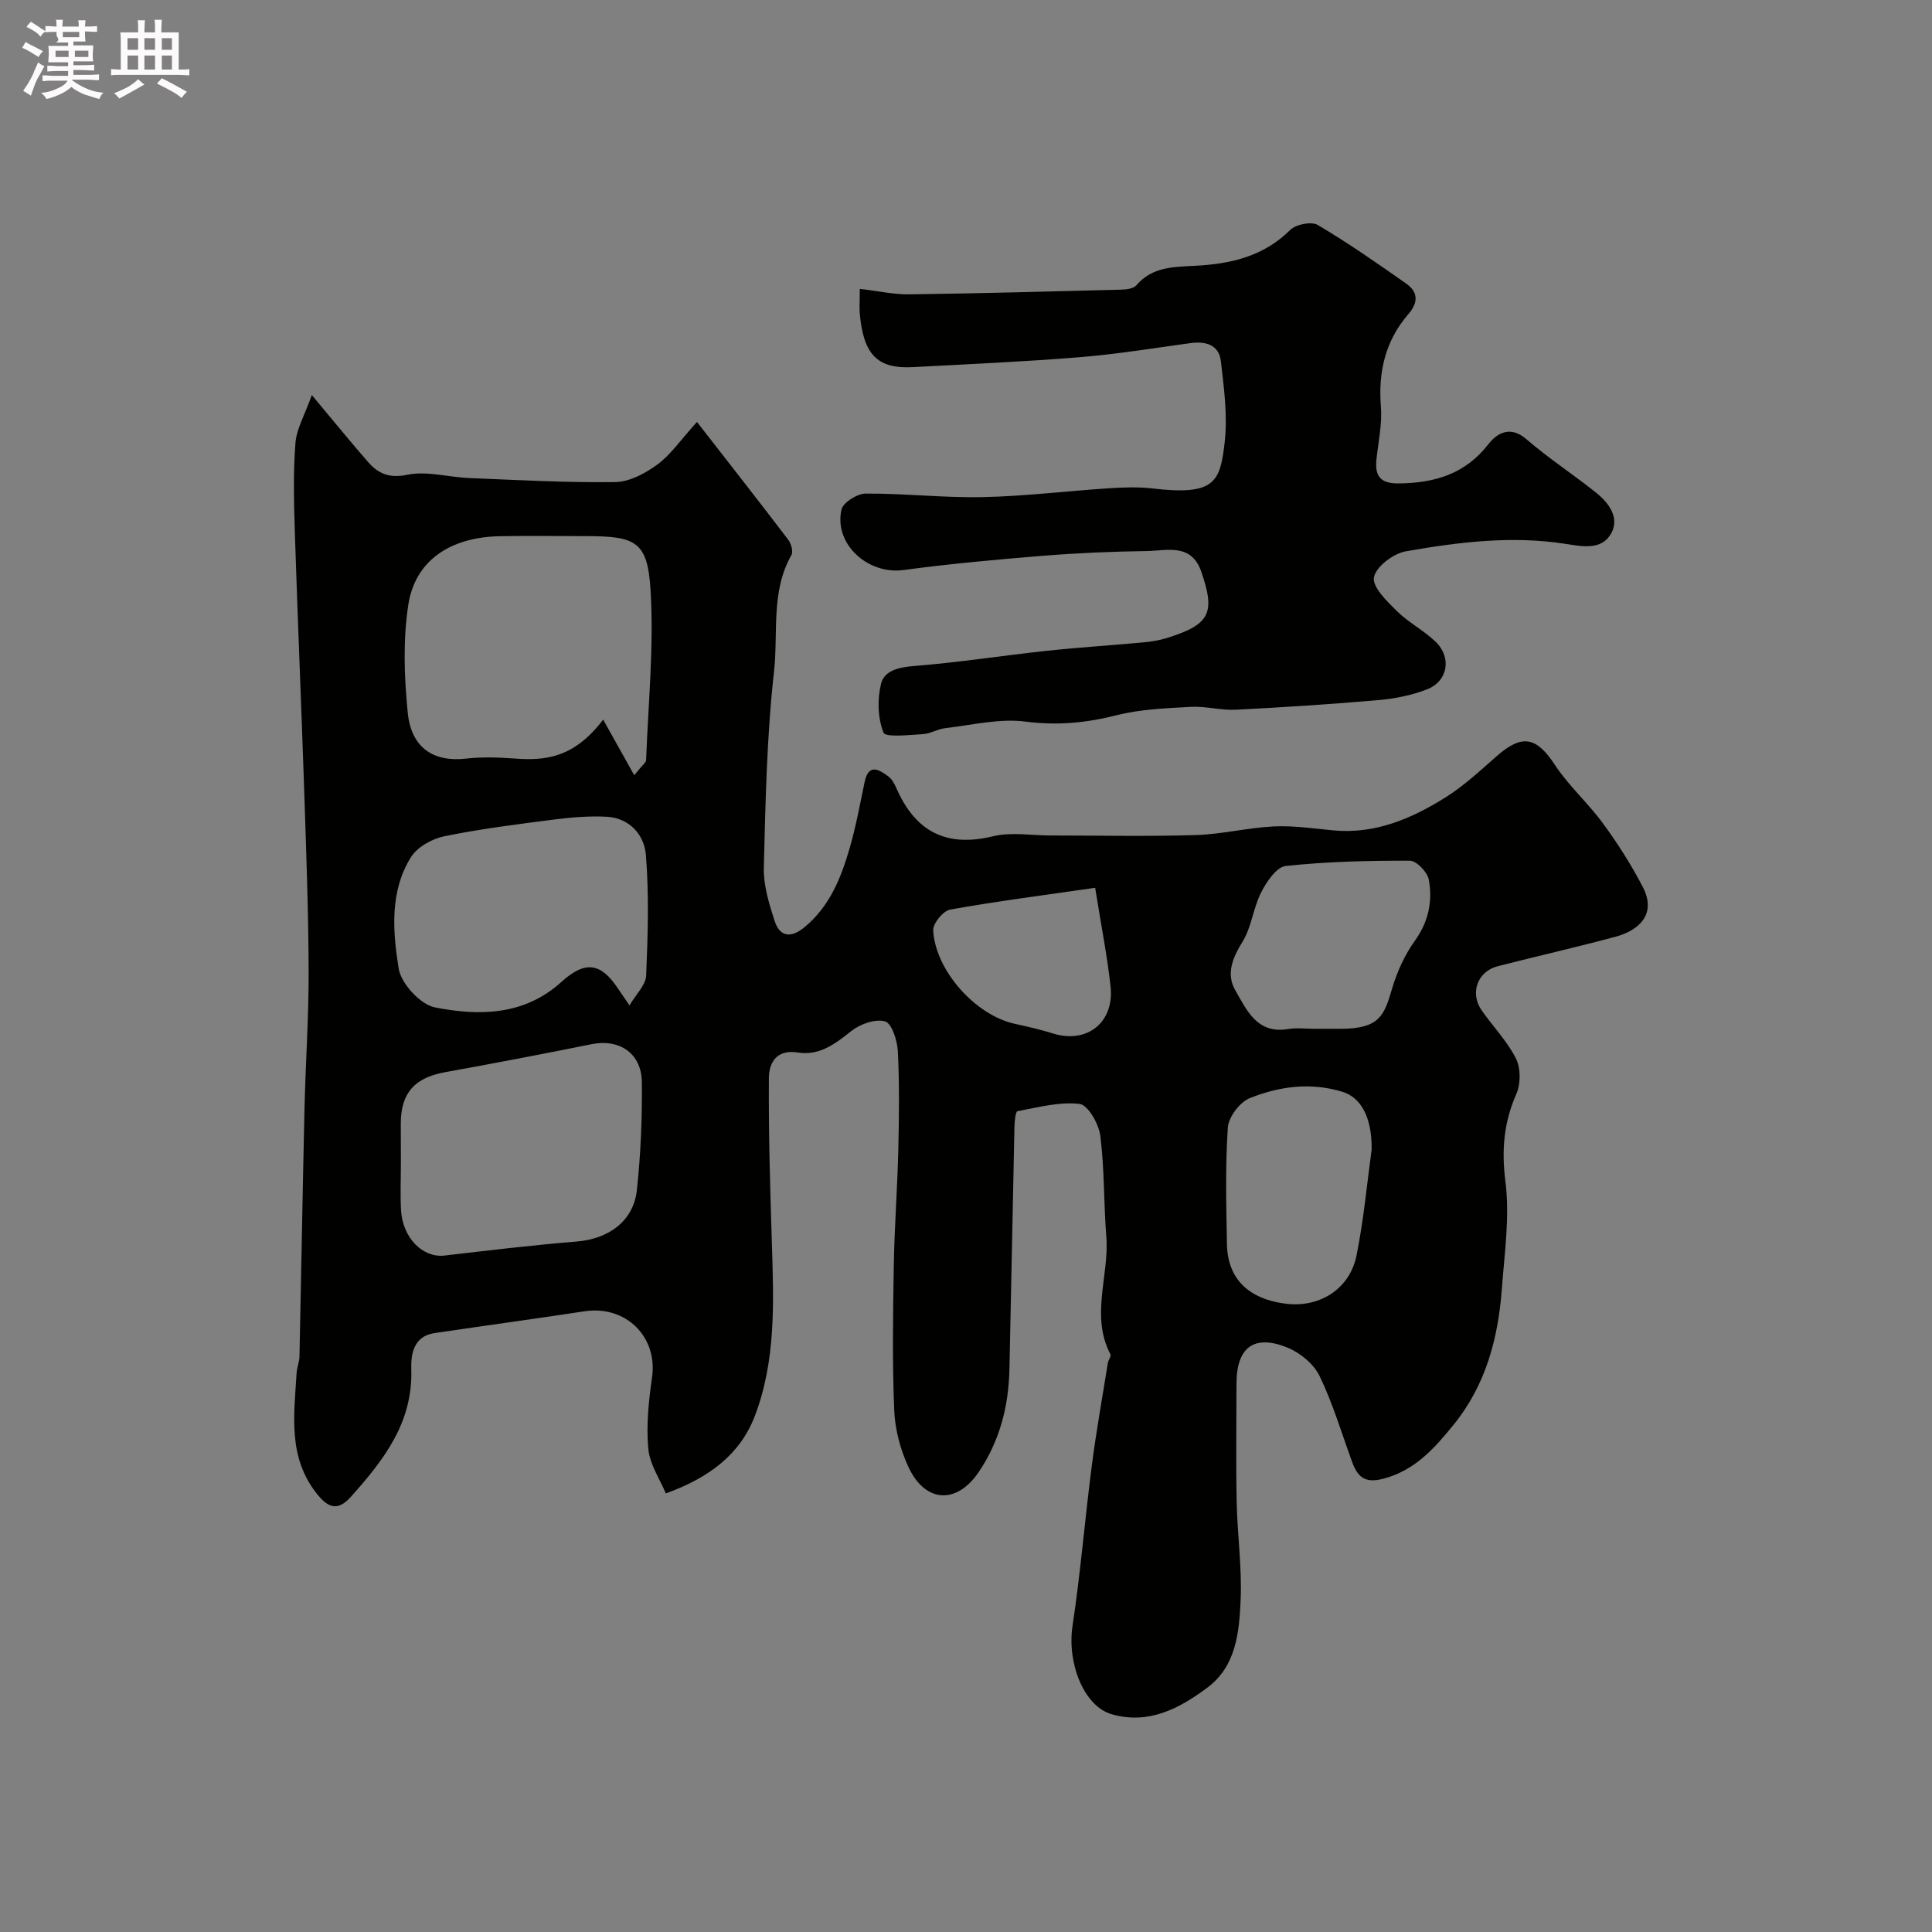 <svg enable-background="new 0 0 400 400" viewBox="0 0 400 400" xmlns="http://www.w3.org/2000/svg"><rect x="0" y="0" width="400" height="400" fill="#808080" stroke="none"/><path d="m6.8 9.5c.6.3 1.3.7 2.1 1.1-.4.4-.7.8-.9 1.2-.7-.4-1.3-.8-1.8-1.1s-1.1-.6-1.6-.8c.2-.4.5-.8.7-1.2.4.2.8.5 1.5.8zm.9 6.9c-.3.6-.5 1.1-.7 1.7s-.4 1.1-.6 1.7c-.6-.4-1.1-.7-1.6-1 .7-1 1.2-1.8 1.5-2.4.3-.5.6-1.1.8-1.7.3-.6.5-1.2.8-1.8.3.3.8.6 1.3.8-.7 1.3-1.2 2.2-1.5 2.7zm.1-11c.4.3 1 .7 1.7 1.1-.5.2-.8.6-1.1 1.1-.5-.6-1-1-1.4-1.2s-.9-.6-1.5-.8c.2-.4.5-.7.9-1.1.5.3.9.6 1.4.9zm10.5 13.1c1 .4 2 .6 3.1.7-.4.4-.7.8-.8 1.3-.9-.2-1.9-.6-3-.9-1-.4-2-.9-2.8-1.6-.5.4-1.1.9-1.9 1.3s-1.9.9-3.3 1.2c-.1-.3-.5-.8-1.1-1.3 1 0 2.1-.3 3.2-.8 1.2-.5 1.9-1 2.3-1.7h-3.2c-.4 0-1 0-2 .1v-1.2c1 0 1.7.1 2 .1h3.3v-1h-2.3c-.2 0-.9 0-2 .1v-1.2c1.2 0 1.9.1 2 .1h2.3v-.8h-4.1c0-.7.1-1.2.1-1.6 0-.5 0-1.1-.1-1.8h4.1v-.7h-2.5c1-.6.1-1.1.1-1.6v-.6h-.5c-.4 0-1 0-1.8.1v-1.3c1.2 0 1.9.1 2.1.1h.2c0-.3 0-.8-.1-1.4h1.4c0 .6-.1 1-.1 1.4h3.4c0-.4 0-.8-.1-1.3h1.5c0 .4-.1.9-.1 1.3.7 0 1.5 0 2.5-.1v1.2c-1 0-1.8-.1-2.5-.1v.6c0 .3 0 .8.1 1.5h-2.5v.8h4.1c0 .7-.1 1.3-.1 1.8s0 1 .1 1.5h-4.1v.8h1.4c.8 0 1.8 0 2.9-.1v1.2c-1 0-1.9-.1-2.8-.1h-1.5v1h3.2c.3 0 1 0 2.1-.1v1.2c-1.1 0-1.8-.1-2.1-.1h-3.4l-.1.1c1.4 1 2.4 1.5 3.4 1.9zm-4.1-6.7v-1.3h-2.7v1.3zm2.2-4.1v-1.1h-3.4v1.1zm1.9 4.1v-1.3h-2.8v1.3z" fill="#fcfafa"/><path d="m37 6.7v2.3 5.4c1 0 1.8 0 2.2-.1v1.3c-.6 0-1.5-.1-2.5-.1h-11.9c-.7 0-1.3 0-1.8.1v-1.3c.5 0 1.1.1 2 .1v-5.2c0-1 0-1.8-.1-2.5h3.7c0-1.3 0-2.1-.1-2.5h1.5c0 .4-.1 1.3-.1 2.5h2.2c0-1.2 0-2.1-.1-2.6h1.5c0 .4-.1 1.3-.1 2.6zm-12.3 13.7c-.3-.4-.7-.8-1.1-1.1 1.1-.4 2.1-.9 2.9-1.3.8-.5 1.5-1 2.1-1.6.4.4.9.8 1.3 1.1-2.5 1.4-4.2 2.4-5.2 2.9zm3.9-10.1v-2.4h-2.2v2.4zm0 4.1v-2.9h-2.2v2.9zm3.5-4.1v-2.4h-2.2v2.4zm0 4.1v-2.9h-2.2v2.9zm.4 2.9 1-1.1c.6.3 1.4.7 2.5 1.3s2 1.1 2.7 1.5c-.4.4-.8.8-1.1 1.3-.8-.8-2.5-1.7-5.1-3zm3.1-7v-2.4h-2.1v2.4zm0 4.1v-2.9h-2.1v2.9z" fill="#fcfafa"/><g fill="#010100"><path d="m64.56 81.79c4.68 5.59 8.09 9.8 11.65 13.87 2.13 2.43 4.39 3.4 8.15 2.63 4.03-.83 8.47.51 12.74.68 10.09.41 20.19.98 30.27.84 2.96-.04 6.24-1.81 8.74-3.64 2.75-2.02 4.77-5.04 8.19-8.81 6.73 8.65 12.86 16.46 18.87 24.35.62.81 1.1 2.47.69 3.19-4.32 7.6-2.71 16.13-3.61 24.17-1.51 13.44-1.76 27.03-2.11 40.57-.09 3.63 1.07 7.4 2.2 10.93 1.12 3.49 3.44 3.71 6.27 1.36 5.18-4.3 7.53-10.2 9.31-16.35 1.29-4.47 2.13-9.07 3.08-13.63.81-3.9 2.89-2.71 4.9-1.22.74.55 1.28 1.51 1.66 2.39 3.89 8.95 10.24 12.41 20.03 10.02 3.8-.92 8.02-.16 12.05-.16 10 0 20 .22 29.99-.09 5.38-.17 10.72-1.53 16.11-1.79 4.08-.19 8.2.43 12.29.82 8.62.82 16.13-2.39 23.14-6.76 3.87-2.41 7.28-5.6 10.72-8.62 5.28-4.63 8.22-3.97 12.01 1.79 2.86 4.36 6.9 7.93 9.99 12.16 3.05 4.16 5.85 8.56 8.23 13.14 3.1 5.96-1.32 9.14-5.5 10.27-8.13 2.2-16.36 4.05-24.52 6.14-4.2 1.08-5.84 5.55-3.34 9.14 2.33 3.35 5.28 6.36 7.09 9.95 1.01 2.01 1.02 5.25.1 7.34-2.6 5.92-3.1 11.6-2.27 18.13.93 7.27-.19 14.84-.74 22.26-.76 10.24-3.35 19.95-9.98 28.11-3.93 4.83-7.96 9.44-14.53 11.18-3.88 1.02-5.37-.39-6.5-3.51-2.17-5.94-3.98-12.06-6.71-17.72-1.2-2.49-3.99-4.82-6.61-5.89-6.98-2.86-10.6-.08-10.61 7.43 0 8.16-.13 16.33.04 24.49.14 6.77 1.11 13.56.82 20.3-.29 6.63-.9 13.69-6.88 18.15-5.8 4.33-12.17 7.72-19.83 5.51-5.8-1.68-9.24-10.66-8.1-18.24 1.66-11.01 2.56-22.13 3.99-33.18.92-7.12 2.19-14.2 3.33-21.3.1-.63.74-1.41.53-1.81-4.19-7.99-.21-16.26-.85-24.37-.55-6.94-.37-13.95-1.24-20.84-.31-2.46-2.55-6.4-4.28-6.61-4.18-.5-8.6.71-12.87 1.5-.4.07-.61 2.08-.63 3.19-.37 16.76-.66 33.53-1.04 50.29-.17 7.65-2.02 14.83-6.37 21.25-4.55 6.71-11.06 6.41-14.54-1.07-1.67-3.59-2.77-7.75-2.94-11.7-.41-9.98-.26-19.99-.09-29.99.13-7.94.74-15.86.93-23.8.16-6.86.25-13.74-.09-20.58-.11-2.21-1.25-5.78-2.65-6.18-2.03-.58-5.19.56-7.02 2.02-3.34 2.67-6.61 5.14-11.04 4.42-4.42-.71-5.97 2.13-5.99 5.28-.08 11.44.26 22.89.62 34.33.38 12.03.86 24.12-3.51 35.59-3.02 7.93-9.35 12.79-18.45 16.09-1.22-2.95-3.34-6.03-3.63-9.27-.44-4.86.08-9.88.78-14.75 1.21-8.39-5.42-15-13.99-13.69-10.34 1.57-20.7 2.98-31.04 4.51-4.34.64-4.92 4.36-4.82 7.46.37 11.04-5.69 18.8-12.44 26.37-2.67 2.99-4.61 2.54-7.04-.48-6.14-7.64-4.78-16.41-4.26-25.09.07-1.13.56-2.25.59-3.37.37-17.1.65-34.2 1.04-51.29.22-9.45.88-18.89.86-28.34-.04-12.26-.48-24.52-.89-36.77-.6-18.03-1.38-36.06-1.96-54.09-.2-6.19-.36-12.41.11-18.57.2-2.99 1.92-5.87 3.4-10.04zm66.75 78.71c1.7-2.13 2.45-2.62 2.46-3.15.44-11.72 1.63-23.49.92-35.14-.61-10.09-3-11.21-13.36-11.21-5.98 0-11.97-.1-17.95.02-10.21.22-17.45 5.05-18.85 14.23-1.11 7.29-.85 14.94-.11 22.32.73 7.27 5.34 10.26 12.08 9.49 3.28-.37 6.66-.26 9.96-.02 6.38.47 12.3-.02 18.42-8.05 2.05 3.65 4.08 7.3 6.43 11.51zm-48.31 80.06c0 3.33-.15 6.67.03 9.99.32 5.76 4.52 9.92 8.98 9.4 9.11-1.06 18.21-2.16 27.35-2.9 6.64-.53 11.81-4.23 12.5-10.67.8-7.39 1.1-14.88 1.03-22.32-.06-6.01-4.67-9.04-10.43-7.87-10.05 2.03-20.13 3.96-30.23 5.78-6.35 1.14-9.22 4.26-9.25 10.59.01 2.67.02 5.33.02 8zm47.33-32.4c1.38-2.35 3.37-4.23 3.45-6.18.35-8.33.62-16.72-.06-25.01-.33-4.08-3.35-7.62-8.12-7.87-3.6-.19-7.26.11-10.85.57-7.61.98-15.24 1.93-22.75 3.47-2.54.52-5.61 2.22-6.92 4.33-4.43 7.11-3.77 15.36-2.54 23.05.5 3.12 4.5 7.47 7.53 8.06 9.14 1.79 18.47 1.7 26.17-5.29 4.91-4.45 8.15-3.97 11.67 1.32.73 1.08 1.45 2.13 2.42 3.55zm153.66 29.78c.05-6.66-2.23-10.73-6.07-11.9-6.57-2.01-13.07-1.13-19.17 1.32-2.06.83-4.39 3.9-4.54 6.09-.54 7.98-.33 16.02-.19 24.03.15 8.96 6.57 11.82 12.48 12.47 6.93.75 12.97-3.24 14.34-9.95 1.52-7.52 2.21-15.2 3.15-22.06zm-11.81-24.94c1.83 0 3.66.01 5.49 0 7.99-.04 8.92-2.8 10.53-8.27 1.03-3.52 2.64-7.05 4.77-10.01 2.82-3.94 3.65-8.16 2.85-12.59-.28-1.56-2.54-3.92-3.9-3.93-8.58-.03-17.2.18-25.72 1.09-1.91.2-3.97 3.27-5.09 5.47-1.65 3.23-1.98 7.18-3.86 10.22-2.08 3.36-3.44 6.69-1.49 10.06 2.36 4.09 4.49 9.09 10.93 8.01 1.79-.3 3.66-.05 5.49-.05zm-45.44-29.19c-10.42 1.51-20.27 2.77-30.03 4.51-1.44.26-3.57 2.87-3.5 4.29.44 8.33 8.73 17.52 16.77 19.33 2.68.6 5.38 1.19 8 2.02 7.02 2.21 12.76-2.23 11.95-9.71-.68-6.29-1.93-12.53-3.19-20.44z"/><path d="m178.01 59.81c3.8.44 7.01 1.17 10.22 1.13 14.63-.19 29.26-.59 43.89-.97 1.08-.03 2.55-.2 3.15-.9 3.28-3.86 7.77-3.81 12.15-4.04 7.37-.38 14.16-1.92 19.7-7.42 1.17-1.16 4.39-1.81 5.69-1.04 6.3 3.72 12.32 7.93 18.32 12.14 2.47 1.73 2.57 3.88.46 6.32-4.77 5.51-6.27 11.97-5.69 19.21.28 3.55-.52 7.19-.91 10.78-.38 3.52.73 5.12 4.66 5.07 7.42-.1 13.71-1.95 18.52-8.14 1.76-2.26 4.49-3.92 7.84-1.03 4.57 3.94 9.66 7.27 14.39 11.04 2.7 2.15 5.03 5.28 3.13 8.56-1.97 3.41-5.88 2.64-9.42 2.08-11.11-1.74-22.16-.37-33.07 1.55-2.57.45-6.19 3.2-6.58 5.39-.36 2 2.7 4.95 4.75 6.98 2.42 2.39 5.61 4.01 8.05 6.38 3.37 3.28 2.49 8.18-1.85 9.84-3.14 1.21-6.58 1.91-9.94 2.2-9.85.86-19.72 1.5-29.59 2-3.09.16-6.24-.76-9.33-.59-5.15.28-10.41.48-15.36 1.73-6.3 1.59-12.32 2.17-18.88 1.32-5.38-.7-11.04.72-16.57 1.35-1.6.18-3.12 1.16-4.71 1.25-2.82.16-7.69.72-8.11-.32-1.2-3-1.3-6.9-.51-10.11.67-2.74 3.68-3.43 6.83-3.68 9.13-.72 18.21-2.15 27.32-3.13 6.7-.72 13.43-1.14 20.14-1.76 1.6-.15 3.23-.4 4.76-.87 9.04-2.8 10.24-5.15 7.24-13.8-2.07-5.94-7.12-4.3-11.33-4.24-7.16.1-14.32.4-21.45.98-9.64.78-19.28 1.66-28.87 2.95-7.35.99-14.44-5.36-12.83-12.52.33-1.46 3.26-3.3 5-3.31 8.1-.04 16.2.9 24.29.73 8.71-.18 17.4-1.27 26.1-1.83 2.99-.19 6.03-.31 8.99.04 12.99 1.53 14.03-1.35 14.96-9.61.62-5.47-.15-11.15-.78-16.68-.39-3.46-3.13-4.24-6.34-3.8-7.61 1.04-15.21 2.29-22.86 2.91-11.51.94-23.05 1.44-34.59 2.06-7.36.4-10.27-2.61-11-11.28-.08-1.34.02-2.68.02-4.92z"/></g></svg>